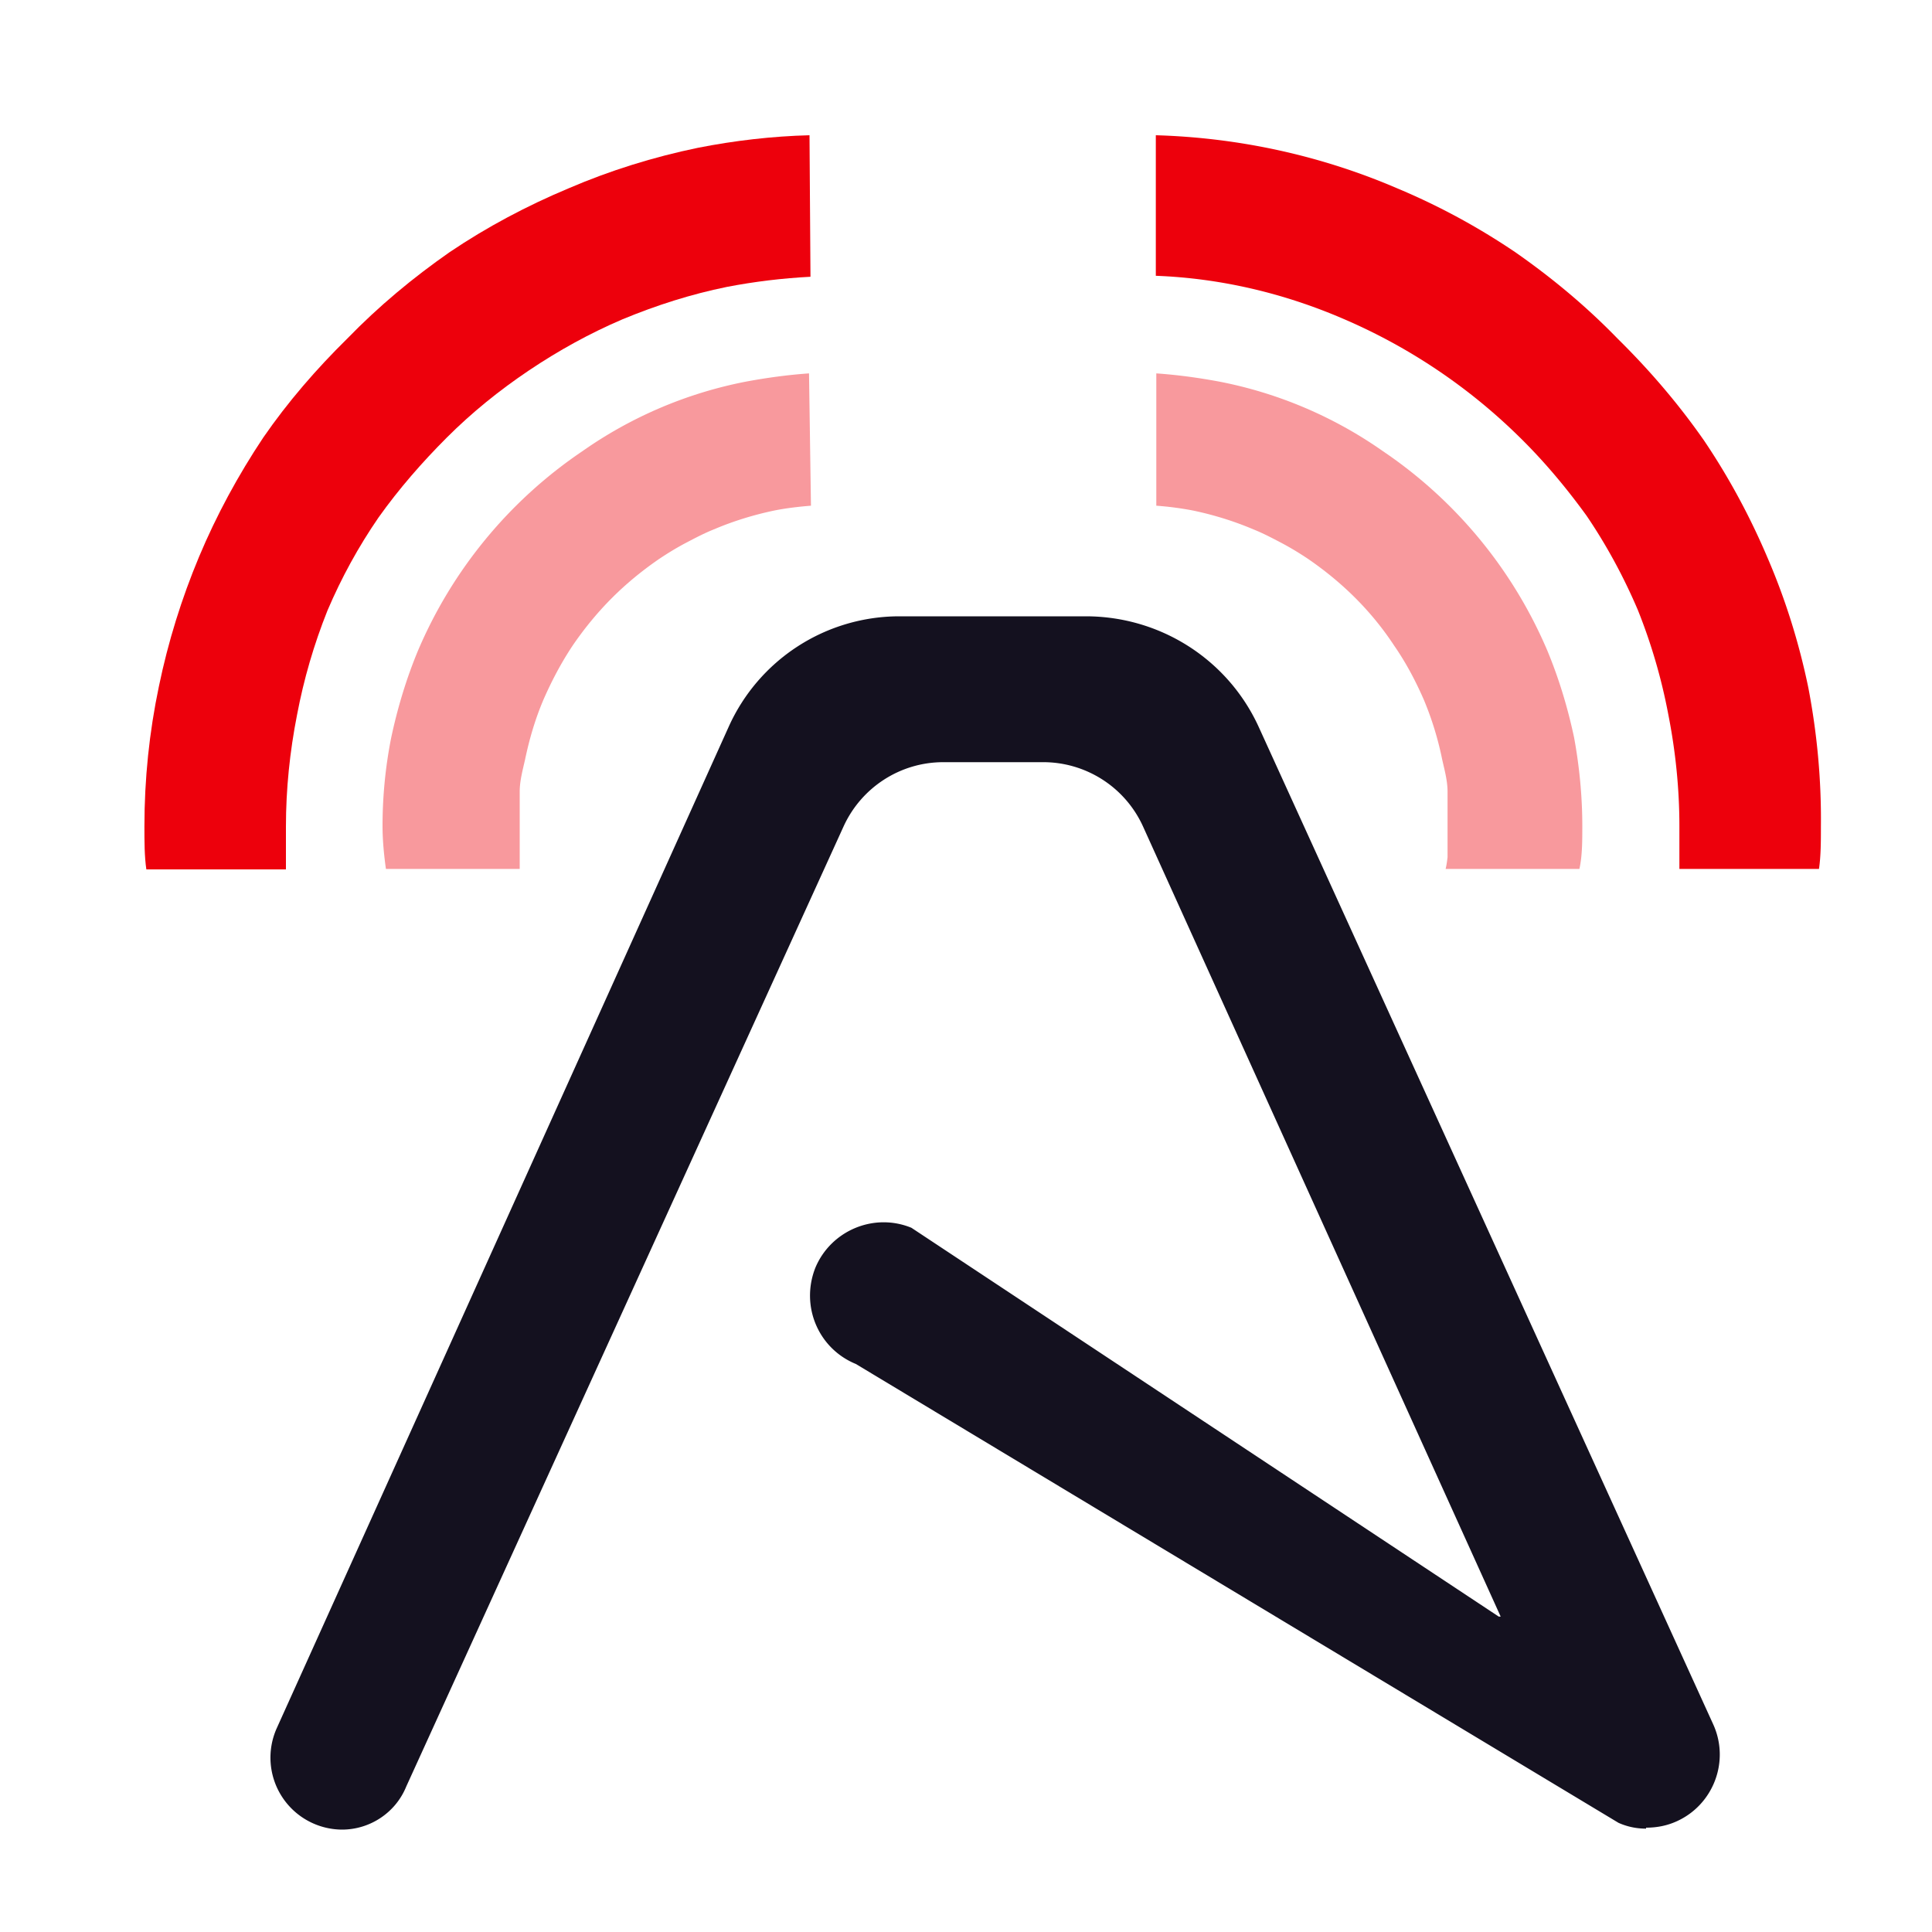 <svg xmlns="http://www.w3.org/2000/svg" id="Layer_18" data-name="Layer 18" viewBox="8 8 40 40"><defs><style>.cls-2,.cls-3{fill:#ed000c}.cls-3{isolation:isolate;opacity:.4}</style></defs><g id="Layer_2" data-name="Layer 2"><g id="Layer_4" data-name="Layer 4"><path d="M24.76 15.73c-.44.03-.88.09-1.31.17a8.808 8.808 0 0 0-3.39 1.44 9.44 9.44 0 0 0-3.41 4.14c-.24.58-.42 1.18-.55 1.79-.12.6-.18 1.22-.18 1.83 0 .3.03.6.07.89h2.77v-1.6c0-.22.06-.44.11-.66.09-.43.21-.84.38-1.24.17-.39.37-.77.61-1.13.24-.35.51-.68.81-.98.3-.3.63-.57.98-.81.18-.12.36-.23.55-.33s.38-.2.58-.28c.4-.17.82-.3 1.25-.39.25-.05.51-.08.76-.1l-.04-2.74Z" class="cls-3"/><path d="M24.76 10.8c-.77.02-1.55.11-2.31.26-.92.19-1.82.47-2.68.84-.86.36-1.69.8-2.46 1.32-.76.53-1.47 1.12-2.12 1.79-.64.63-1.23 1.31-1.74 2.05-.52.78-.97 1.61-1.33 2.47-.36.86-.64 1.76-.83 2.68-.2.95-.3 1.92-.3 2.9 0 .31 0 .62.04.89h2.89v-.89c0-.77.08-1.55.23-2.31.14-.74.35-1.46.63-2.16.29-.68.64-1.32 1.06-1.93.42-.59.9-1.14 1.41-1.65.52-.52 1.09-.98 1.7-1.39.61-.41 1.26-.77 1.94-1.06.7-.29 1.42-.52 2.16-.67.57-.11 1.15-.18 1.73-.21l-.02-2.93Z" class="cls-2"/><path d="M31.93 15.73c.44.03.88.09 1.31.17a8.808 8.808 0 0 1 3.39 1.44 9.44 9.44 0 0 1 3.41 4.14c.24.58.42 1.18.55 1.79.11.6.17 1.22.17 1.83 0 .31 0 .62-.06.89h-2.77c.02-.08.03-.16.04-.24v-1.36c0-.22-.06-.44-.11-.66a6.59 6.59 0 0 0-.38-1.24c-.17-.39-.37-.77-.62-1.13-.23-.35-.5-.68-.8-.98-.3-.3-.63-.57-.98-.81-.18-.12-.36-.23-.55-.33s-.38-.2-.58-.28c-.4-.17-.82-.3-1.25-.39a6.59 6.59 0 0 0-.76-.1v-2.74Z" class="cls-3"/><path d="M31.93 10.8c1.72.05 3.42.42 5 1.1.86.36 1.67.8 2.44 1.32.76.53 1.47 1.12 2.12 1.79.66.65 1.26 1.35 1.79 2.11.52.77.96 1.59 1.32 2.44.37.86.65 1.76.84 2.68.18.94.27 1.9.26 2.86 0 .31 0 .62-.04.89h-2.89v-.89c0-.77-.08-1.55-.23-2.31-.14-.74-.35-1.46-.63-2.16-.29-.68-.64-1.33-1.06-1.95-.42-.58-.88-1.13-1.39-1.63a11.851 11.851 0 0 0-3.65-2.45c-1.23-.53-2.54-.84-3.88-.89V10.8Z" class="cls-2"/><path d="M42.08 45.86c-.2 0-.39-.04-.57-.12l-15.79-9.5c-.78-.32-1.15-1.2-.84-1.99.32-.77 1.21-1.15 1.99-.83l12.16 8.05h.04L31.66 25.1a2.27 2.27 0 0 0-2.06-1.32h-2.07c-.89 0-1.69.52-2.06 1.32l-9.06 19.89c-.22.54-.75.89-1.33.89a1.49 1.49 0 0 1-1.35-2.1s6.42-14.22 9.36-20.74a3.876 3.876 0 0 1 3.53-2.28h3.86c1.54 0 2.94.89 3.58 2.29l9.41 20.65c.35.77 0 1.67-.76 2.01-.2.09-.41.13-.63.13Z" style="fill:#14111f"/></g></g></svg>